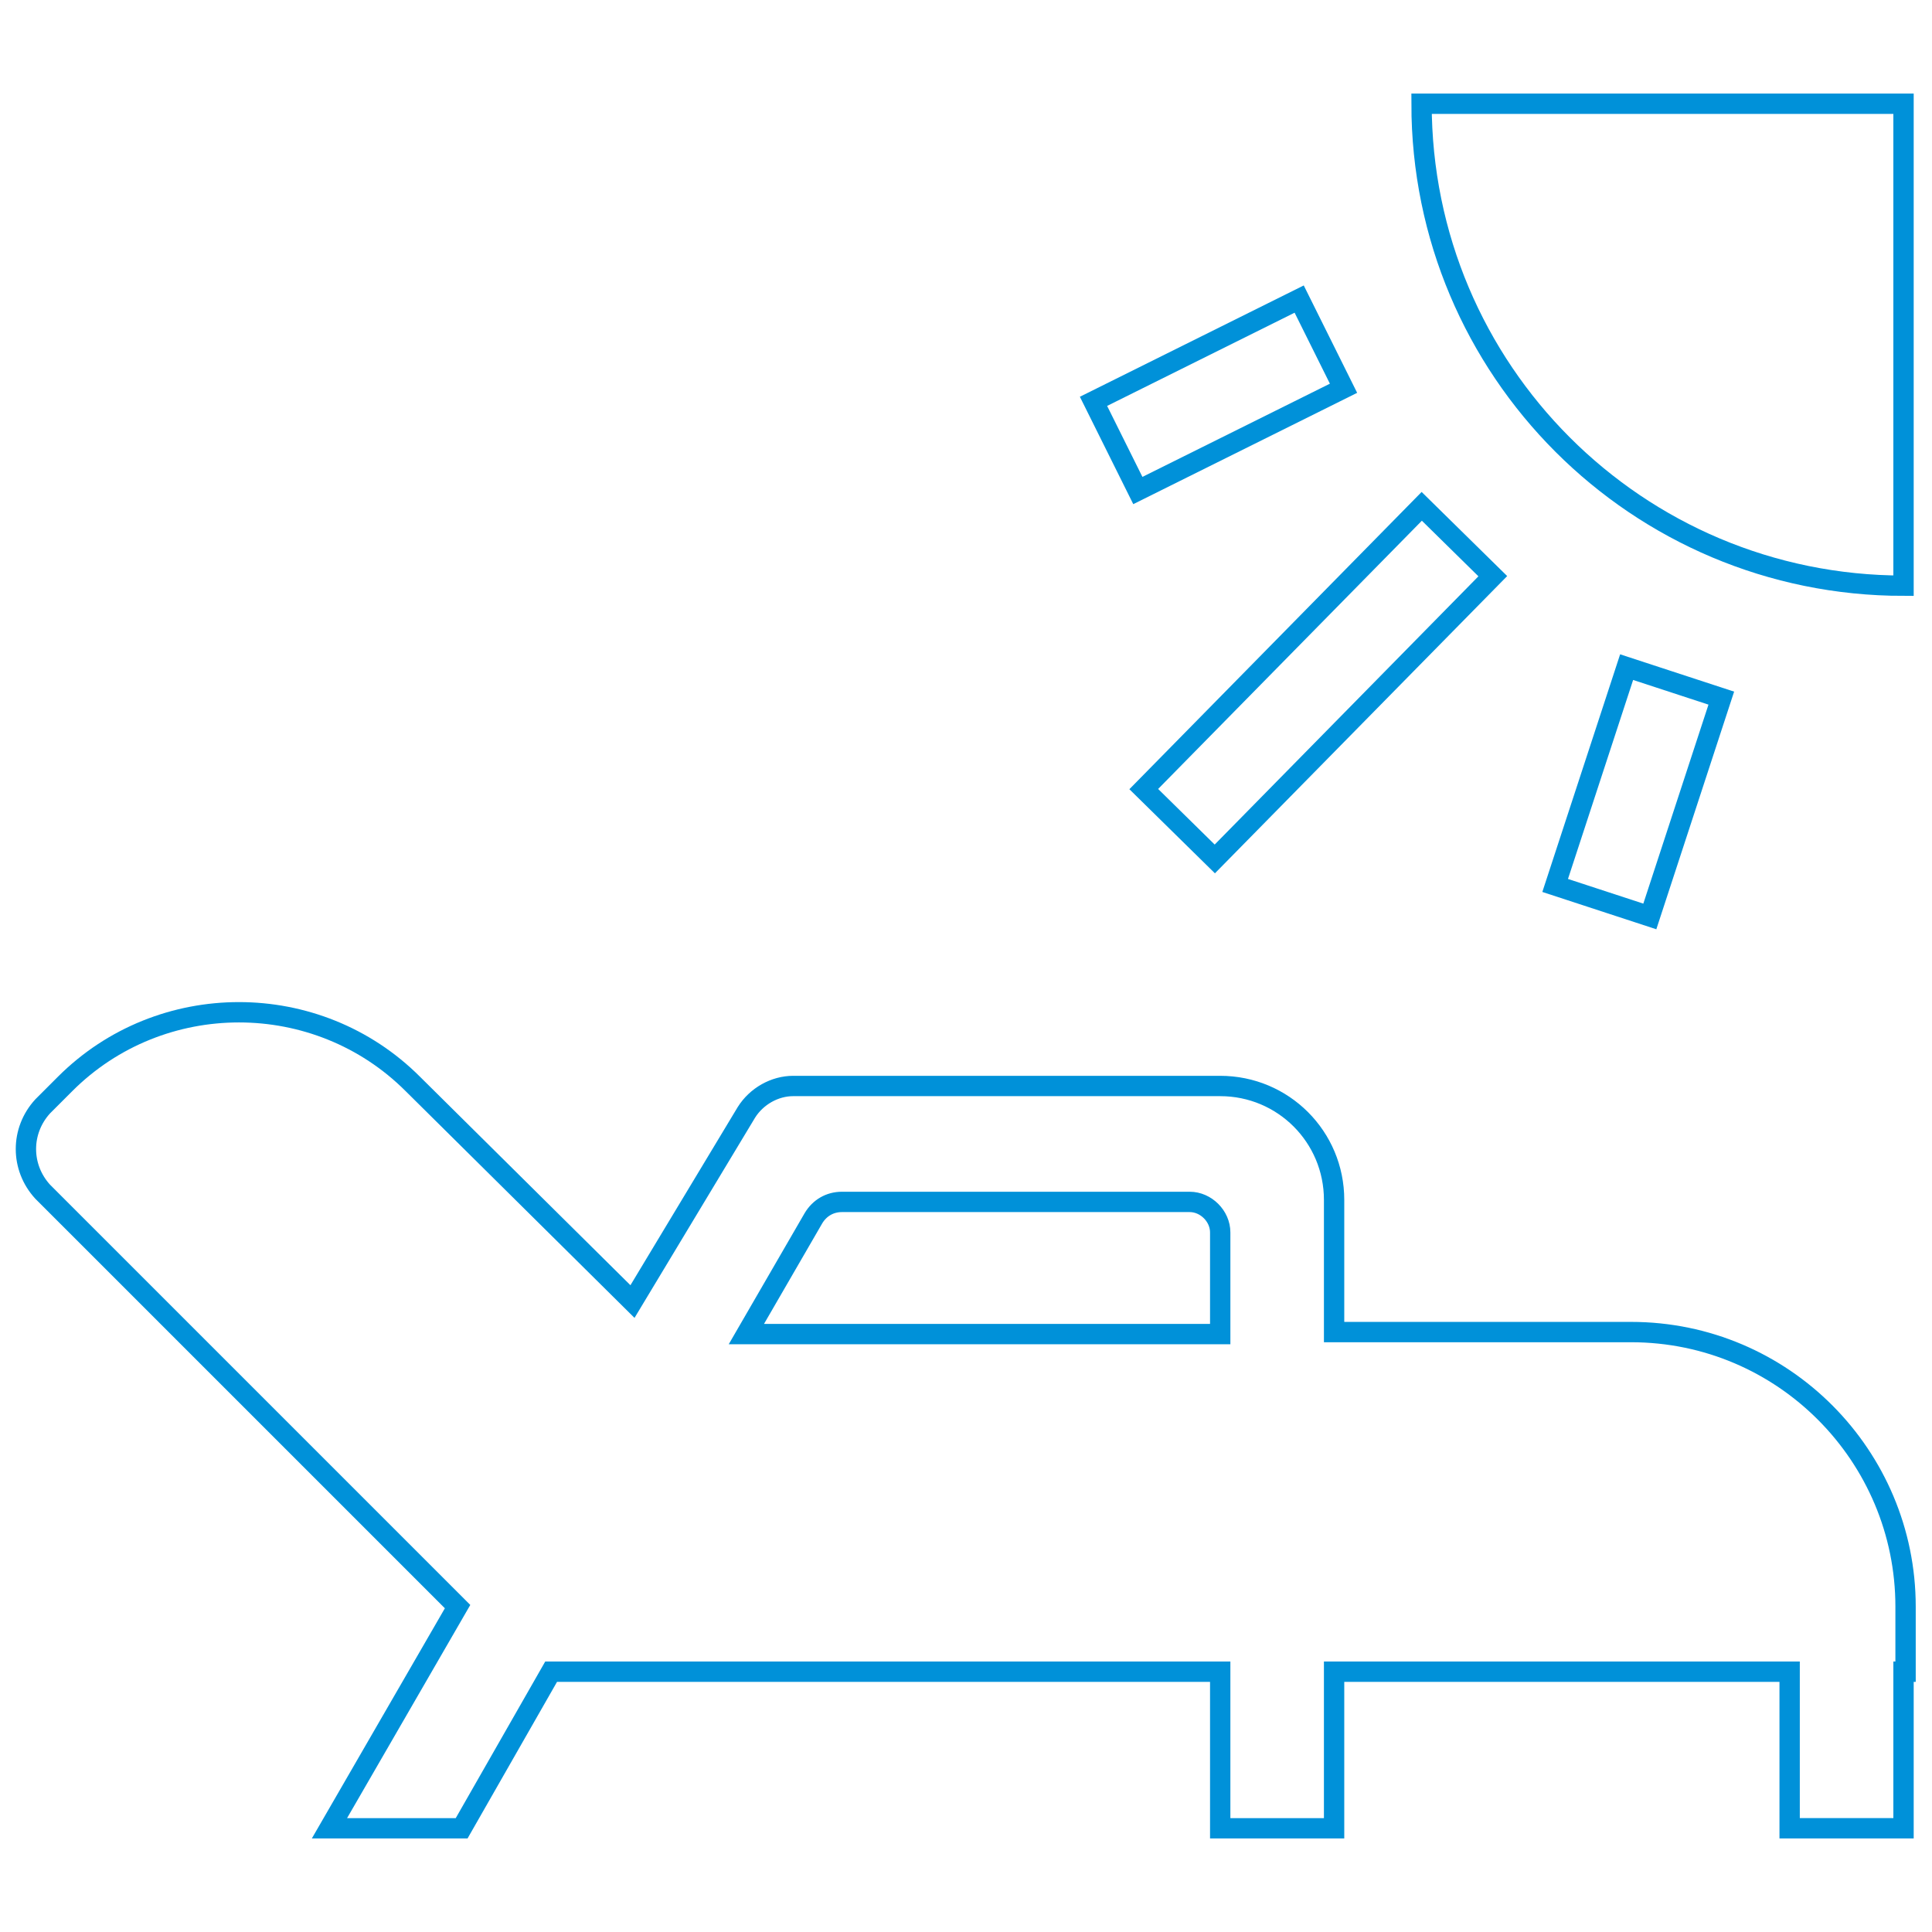 <?xml version="1.0" encoding="utf-8"?>
<!-- Generator: Adobe Illustrator 24.2.1, SVG Export Plug-In . SVG Version: 6.00 Build 0)  -->
<svg version="1.1" id="Capa_1" xmlns="http://www.w3.org/2000/svg" xmlns:xlink="http://www.w3.org/1999/xlink" x="0px" y="0px"
	 viewBox="0 0 95 95" style="enable-background:new 0 0 95 95;" xml:space="preserve">
<style type="text/css">
	.st0{fill:none;stroke:#0091D9;stroke-miterlimit:10;}
</style>
<g>
	<g>
		<path class="st0" d="M31.1,64L20.3,53.3c-4.7-4.7-12.4-4.7-17.1,0l-1.1,1.1c-1.1,1.2-1.1,3,0,4.2l20.4,20.4l-6.3,10.9h6.5l4.4-7.7
			h32.9v7.7h5.6v-7.7H88v7.7h5.6v-7.7h0.1V79c0-7.4-6-13.5-13.5-13.5H65.6v-6.5v0c0-3.1-2.5-5.6-5.6-5.6h0H39
			c-0.9,0-1.8,0.5-2.3,1.3L31.1,64z M36.7,65.6l3.3-5.7c0.3-0.5,0.8-0.8,1.4-0.8h17.1c0.8,0,1.5,0.7,1.5,1.5v5H36.7z"/>
		<path class="st0" d="M69.9,5.1c0,13.1,10.6,23.7,23.7,23.7V5.1H69.9z"/>
		
			<rect x="55.1" y="31.1" transform="matrix(0.701 -0.713 0.713 0.701 -4.559 56.286)" class="st0" width="19.5" height="4.9"/>
		
			<rect x="75" y="36.5" transform="matrix(0.311 -0.95 0.95 0.311 18.47 103.438)" class="st0" width="11.3" height="4.9"/>
		<rect x="54.3" y="17" transform="matrix(0.895 -0.445 0.445 0.895 -2.394 28.683)" class="st0" width="11.3" height="4.9"/>
	</g>
</g>
</svg>

